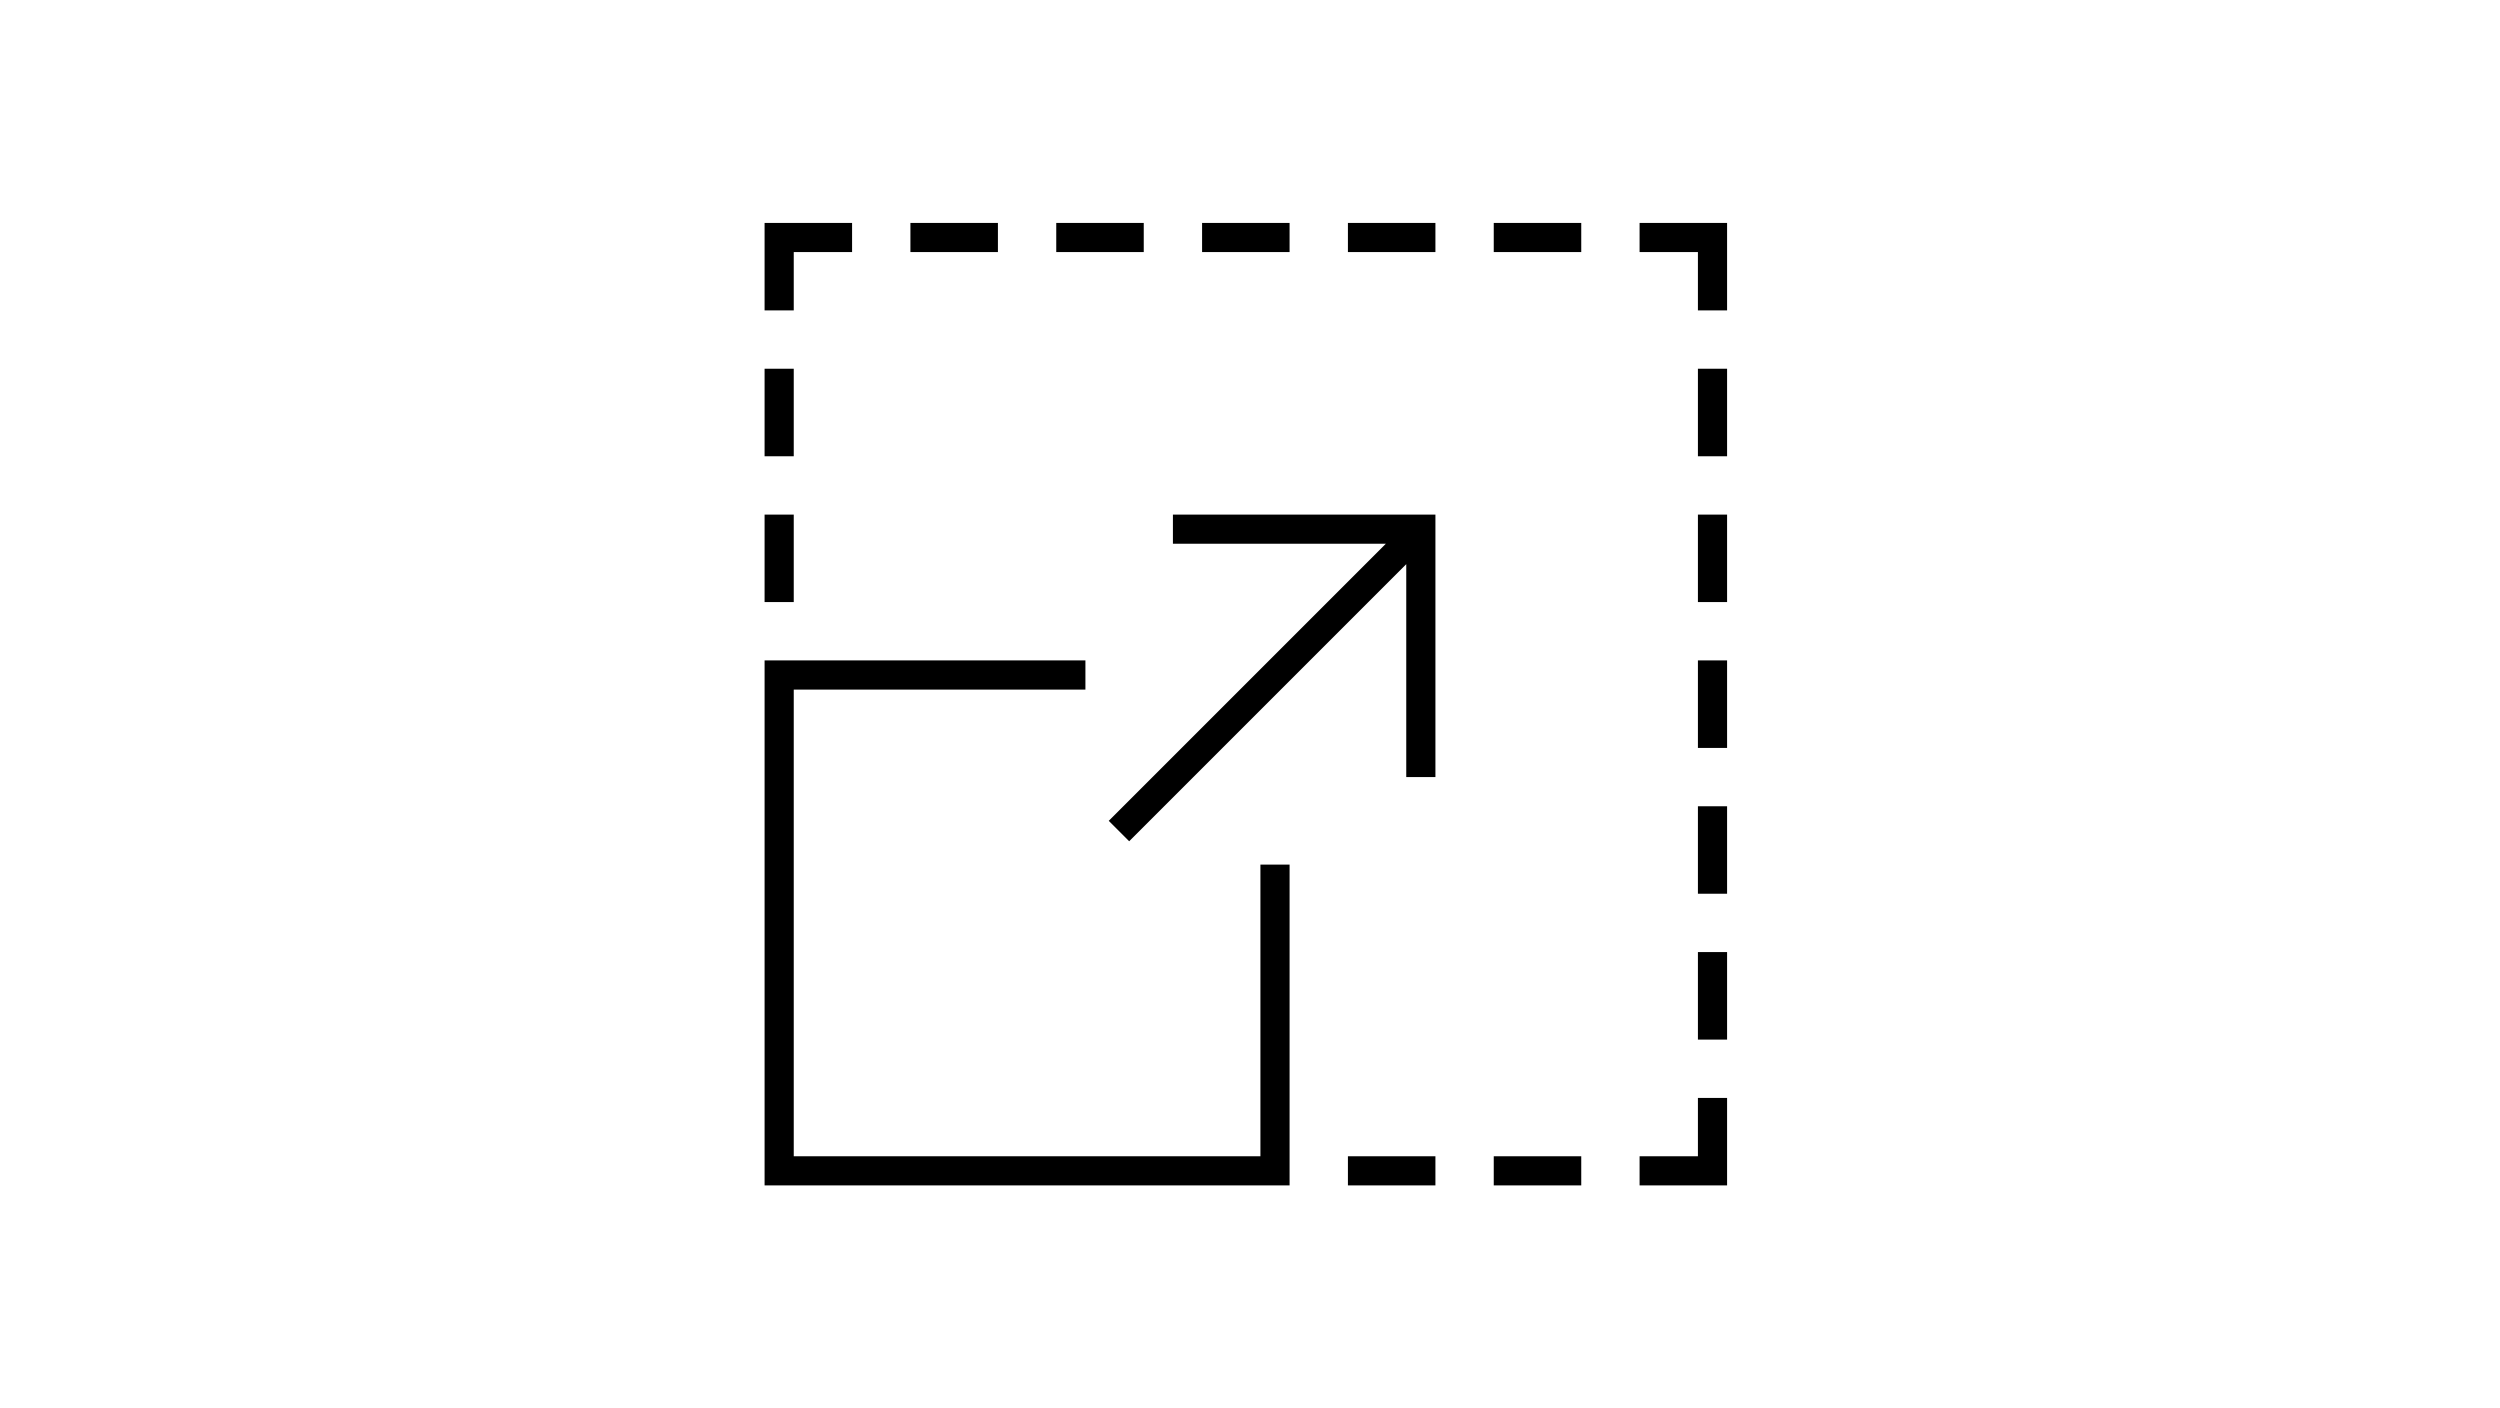 <?xml version="1.0" encoding="utf-8"?>
<!-- Generator: Adobe Illustrator 19.0.0, SVG Export Plug-In . SVG Version: 6.00 Build 0)  -->
<svg version="1.1" id="Layer_1" xmlns="http://www.w3.org/2000/svg" xmlns:xlink="http://www.w3.org/1999/xlink" x="0px" y="0px"
	 viewBox="2 251.9 600 338" style="enable-background:new 2 251.9 600 338;" xml:space="preserve">
<style type="text/css">
	.st0{fill:none;}
</style>
<g>
	<path d="M304.5,459.4h7v77h-126v-126h77v7h-70v112h112V459.4z M192.5,375.4h-7v21h7V375.4z M192.5,340.4h-7v21h7V340.4z
		 M325.5,536.4h21v-7h-21V536.4z M360.5,536.4h21v-7h-21V536.4z M192.5,312.4h14v-7h-21v21h7V312.4z M409.5,466.4h7v-21h-7V466.4z
		 M409.5,501.4h7v-21h-7V501.4z M409.5,396.4h7v-21h-7V396.4z M409.5,431.4h7v-21h-7V431.4z M276.5,305.4h-21v7h21V305.4z
		 M241.5,305.4h-21v7h21V305.4z M325.5,312.4h21v-7h-21V312.4z M311.5,305.4h-21v7h21V305.4z M409.5,529.4h-14v7h21v-21h-7V529.4z
		 M409.5,361.4h7v-21h-7V361.4z M360.5,312.4h21v-7h-21V312.4z M395.5,305.4v7h14v14h7v-21H395.5z M283.5,382.4h51.1l-66.5,66.5
		l4.9,4.9l66.5-66.5v51.1h7v-63h-63V382.4z"/>
	<rect x="133" y="252.9" class="st0" width="336" height="336"/>
</g>
</svg>
